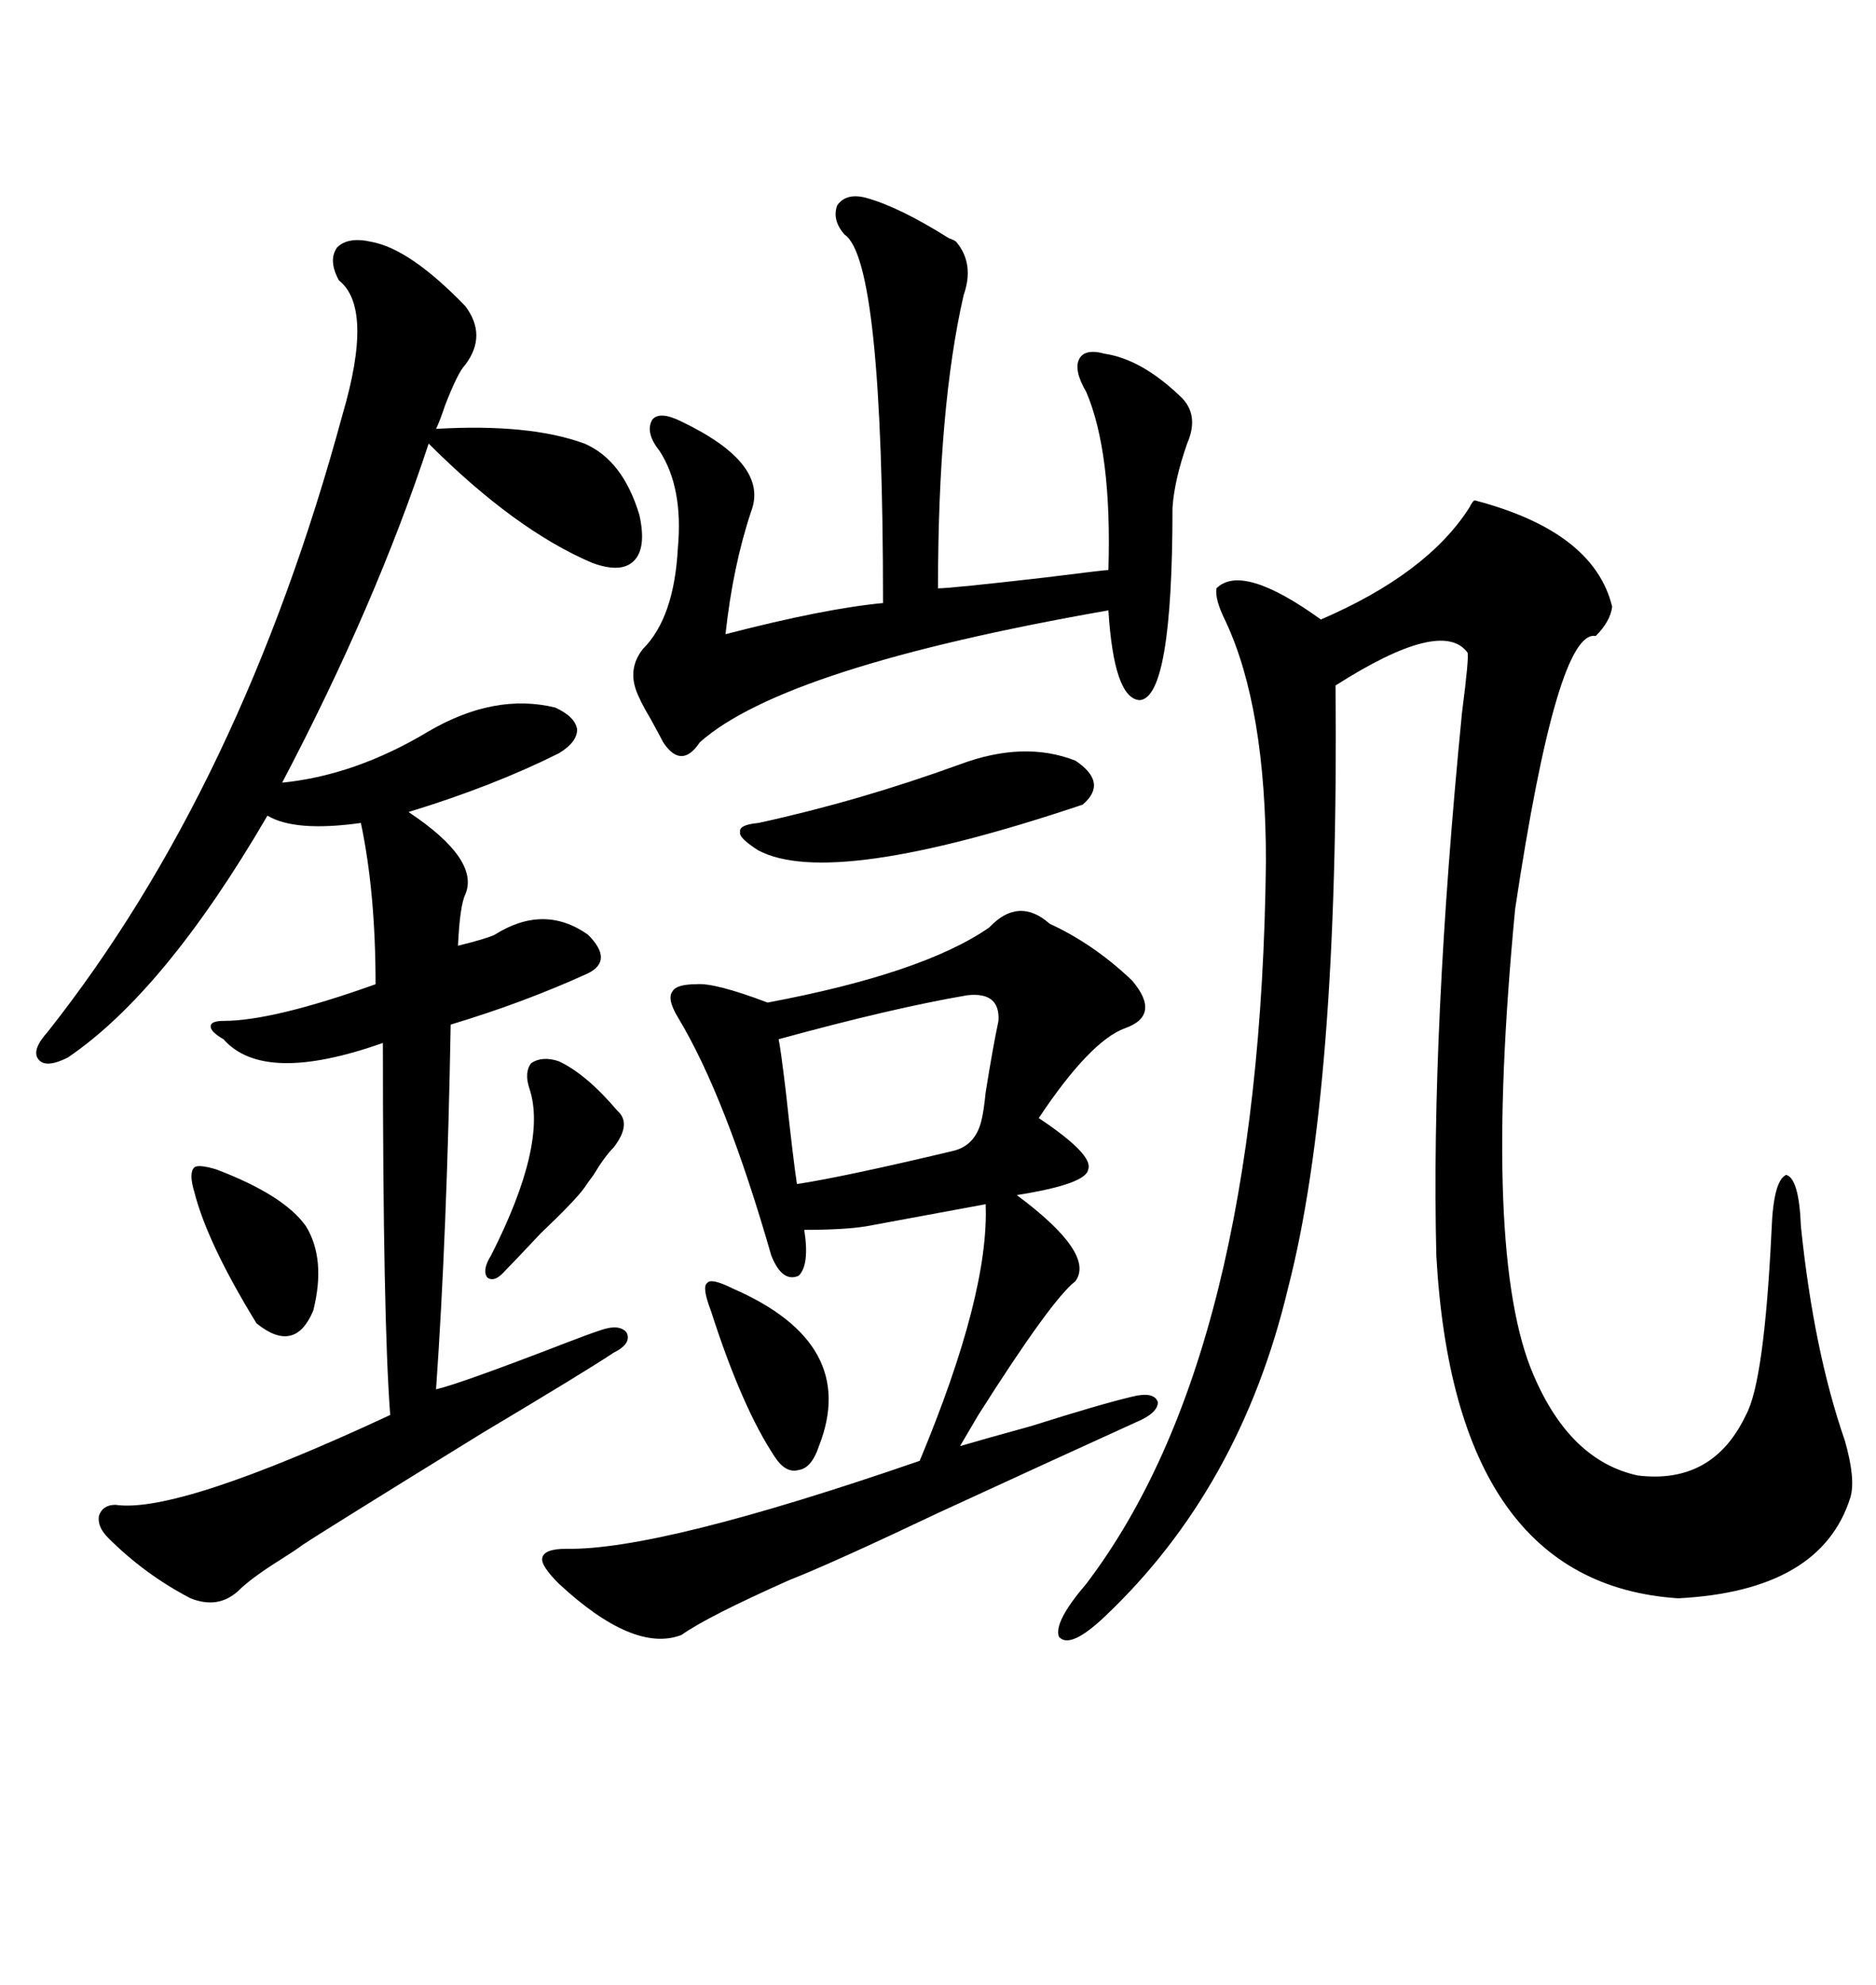 <svg xmlns="http://www.w3.org/2000/svg" xmlns:xlink="http://www.w3.org/1999/xlink" width="300" height="317.285"><path d="M235.84 79.98L235.84 79.98Q254.88 84.96 257.81 96.97L257.81 96.97Q257.52 99.32 255.18 101.66L255.18 101.66Q249.02 100.49 242.29 145.31L242.29 145.31Q237.01 200.68 245.21 219.73L245.21 219.73Q251.07 233.50 261.91 235.84L261.91 235.84Q273.93 237.30 279.20 226.17L279.20 226.17Q282.13 220.90 283.30 196.58L283.30 196.58Q283.59 188.67 285.64 187.79L285.64 187.79Q287.70 188.38 287.99 196.00L287.99 196.00Q290.04 215.92 295.02 230.27L295.02 230.27Q296.78 236.43 295.90 239.36L295.90 239.36Q291.21 254.30 268.36 255.47L268.36 255.47Q232.62 253.13 229.69 200.68L229.69 200.68Q228.81 164.65 233.79 113.96L233.79 113.96Q234.96 104.88 234.67 104.30L234.67 104.30Q230.57 98.73 213.57 109.57L213.57 109.57Q214.16 174.32 205.96 205.96L205.96 205.96Q198.34 237.89 176.66 258.40L176.66 258.40Q171.09 263.67 169.34 261.62L169.34 261.62Q168.46 259.28 173.73 253.13L173.73 253.13Q201.56 216.50 202.44 137.70L202.44 137.70Q202.44 113.09 196.00 99.32L196.00 99.32Q194.24 95.80 194.53 94.04L194.53 94.04Q198.63 89.94 211.23 99.02L211.23 99.02Q228.22 91.70 234.96 81.15L234.96 81.15Q235.55 79.98 235.84 79.98ZM59.47 38.67L59.47 38.67Q65.63 39.84 74.41 48.93L74.41 48.93Q77.93 53.61 74.41 58.30L74.41 58.30Q73.24 59.47 71.19 64.75L71.19 64.75Q70.31 67.38 69.73 68.55L69.73 68.55Q84.67 67.68 93.46 70.90L93.46 70.90Q99.61 73.54 102.25 82.32L102.25 82.32Q103.42 87.60 101.37 89.65L101.37 89.65Q99.32 91.70 94.63 89.94L94.63 89.94Q82.32 84.67 68.55 70.90L68.55 70.90Q60.06 96.68 45.12 125.10L45.12 125.10Q56.84 123.93 68.55 116.89L68.55 116.89Q79.10 110.74 88.77 113.09L88.77 113.09Q91.99 114.55 92.29 116.60L92.29 116.60Q92.29 118.65 89.36 120.41L89.36 120.41Q78.81 125.68 65.33 129.79L65.33 129.79Q76.76 137.40 74.41 142.97L74.41 142.97Q73.54 144.73 73.24 151.17L73.24 151.17Q77.93 150 79.10 149.41L79.10 149.41Q87.01 144.43 94.04 149.41L94.04 149.41Q98.14 153.52 94.04 155.57L94.04 155.57Q83.79 160.25 72.07 163.77L72.07 163.77Q71.48 197.17 69.73 222.07L69.73 222.07Q73.54 221.19 90.23 214.75L90.23 214.75Q94.04 213.28 95.80 212.70L95.80 212.70Q99.02 211.52 100.20 212.99L100.20 212.99Q101.07 214.75 98.14 216.21L98.14 216.21Q93.75 219.14 77.05 229.10L77.05 229.10Q51.86 244.63 48.34 246.97L48.34 246.97Q47.17 247.85 44.82 249.32L44.82 249.32Q40.14 252.25 38.09 254.30L38.09 254.30Q34.86 257.23 30.47 255.47L30.47 255.47Q23.14 251.66 17.29 245.80L17.29 245.80Q15.53 244.04 15.82 242.29L15.82 242.29Q16.41 240.53 18.46 240.53L18.46 240.53Q28.42 241.99 62.40 226.17L62.40 226.17Q61.23 210.94 61.23 166.70L61.23 166.70Q42.19 173.44 35.74 166.11L35.74 166.11Q33.69 164.94 33.69 164.06L33.69 164.06Q33.69 163.18 35.74 163.18L35.74 163.18Q43.65 163.18 60.06 157.32L60.06 157.32Q60.06 142.68 57.71 131.54L57.71 131.54Q47.17 133.01 42.77 130.37L42.77 130.37Q26.37 158.50 10.84 169.04L10.84 169.04Q7.32 170.80 6.15 169.34L6.15 169.34Q4.98 167.87 7.62 164.94L7.62 164.94Q38.67 125.68 54.79 66.21L54.79 66.21Q59.77 49.22 54.20 44.82L54.20 44.82Q52.44 41.60 53.91 39.55L53.91 39.55Q55.66 37.79 59.47 38.67ZM181.64 227.34L181.64 227.34Q168.75 233.20 150.29 241.70L150.29 241.70Q133.01 249.90 126.27 252.54L126.27 252.54Q113.09 258.40 108.98 261.33L108.98 261.33Q101.37 264.26 89.36 253.13L89.36 253.13Q86.43 250.20 86.72 249.02L86.72 249.02Q87.01 247.56 90.53 247.56L90.53 247.56Q105.47 247.85 147.07 233.50L147.07 233.50Q158.20 206.84 157.62 192.48L157.62 192.48Q152.93 193.36 138.57 196.00L138.57 196.00Q135.06 196.58 128.61 196.58L128.61 196.58Q129.49 202.15 127.73 203.91L127.73 203.91Q125.10 205.08 123.34 200.68L123.34 200.68Q116.02 175.20 108.40 162.60L108.40 162.60Q106.64 159.67 107.52 158.50L107.52 158.50Q108.11 157.32 111.33 157.32L111.33 157.32Q114.26 157.03 122.75 160.25L122.75 160.25Q147.66 155.57 158.20 148.24L158.20 148.24Q162.89 143.26 167.87 147.66L167.87 147.66Q174.90 150.88 181.05 156.74L181.05 156.74Q185.74 162.30 179.88 164.36L179.88 164.36Q174.32 166.41 166.11 178.71L166.11 178.71Q174.90 184.57 174.02 186.91L174.02 186.91Q173.73 189.26 162.60 191.02L162.60 191.02Q175.20 200.39 171.97 204.79L171.97 204.79Q168.16 207.71 156.45 226.17L156.45 226.17Q154.39 229.69 153.52 231.15L153.52 231.15Q156.45 230.27 164.94 227.93L164.94 227.93Q176.07 224.41 181.05 223.24L181.05 223.24Q184.57 222.36 185.16 224.12L185.16 224.12Q185.16 225.88 181.64 227.34ZM138.57 31.64L138.57 31.64Q143.85 33.11 151.76 38.09L151.76 38.09Q152.64 38.38 152.93 38.67L152.93 38.67Q155.86 42.19 154.10 47.17L154.10 47.17Q150 65.04 150 94.04L150 94.04Q152.05 94.04 167.29 92.29L167.29 92.29Q176.66 91.11 177.25 91.11L177.25 91.11Q177.83 72.36 173.73 62.70L173.73 62.70Q171.68 59.18 172.56 57.42L172.56 57.42Q173.44 55.66 176.66 56.54L176.66 56.54Q182.52 57.42 188.67 63.28L188.67 63.28Q191.89 66.21 189.84 70.90L189.84 70.90Q187.79 76.76 187.50 81.15L187.50 81.15Q187.50 111.62 182.23 111.91L182.23 111.91Q178.13 111.62 177.25 97.56L177.25 97.56Q125.39 106.64 111.91 118.65L111.91 118.65Q108.98 123.05 106.05 118.65L106.05 118.65Q105.47 117.48 104.00 114.84L104.00 114.84Q102.25 111.91 101.66 110.16L101.66 110.16Q100.49 106.64 102.83 103.71L102.83 103.71Q107.81 98.73 108.40 87.60L108.40 87.60Q109.28 77.93 105.47 72.07L105.47 72.07Q103.13 69.14 104.30 67.09L104.30 67.09Q105.47 65.63 108.98 67.38L108.98 67.38Q123.05 74.12 120.12 81.74L120.12 81.74Q117.19 90.53 116.02 101.37L116.02 101.37Q131.84 97.27 141.21 96.39L141.21 96.39Q141.21 41.60 135.06 37.50L135.06 37.50Q133.01 35.16 133.89 32.81L133.89 32.81Q135.35 30.76 138.57 31.64ZM154.69 159.08L154.69 159.08Q142.68 161.13 124.51 166.11L124.51 166.11Q124.80 167.29 125.68 174.61L125.68 174.61Q126.86 185.45 127.44 189.26L127.44 189.26Q135.06 188.09 152.34 183.98L152.34 183.98Q156.15 183.11 157.03 178.71L157.03 178.71Q157.32 177.54 157.62 174.61L157.62 174.61Q158.79 167.29 159.67 163.18L159.67 163.18Q159.96 158.50 154.69 159.08ZM153.52 122.17L153.52 122.17Q163.77 118.36 171.97 121.58L171.97 121.58Q177.25 125.10 173.14 128.61L173.14 128.61Q133.01 142.09 121.29 135.94L121.29 135.94Q118.07 133.89 118.36 133.01L118.36 133.01Q118.07 131.84 121.29 131.54L121.29 131.54Q137.40 128.03 153.52 122.17ZM89.36 169.63L89.36 169.63Q93.75 171.68 98.73 177.54L98.73 177.54Q101.07 179.59 98.14 183.40L98.14 183.40Q96.68 184.86 94.92 187.79L94.92 187.79Q94.04 188.96 93.46 189.84L93.46 189.84Q91.99 191.89 86.43 197.17L86.43 197.17Q82.32 201.56 80.86 203.03L80.86 203.03Q79.10 205.08 77.93 204.20L77.93 204.20Q77.05 203.03 78.52 200.68L78.52 200.68Q87.60 182.81 84.67 174.02L84.67 174.02Q83.79 171.39 84.96 169.92L84.96 169.92Q86.72 168.75 89.36 169.63ZM117.19 205.96L117.19 205.96Q137.40 214.75 130.96 231.15L130.96 231.15Q129.79 234.67 127.73 234.96L127.73 234.96Q125.68 235.55 123.93 232.91L123.93 232.91Q118.65 225 113.67 209.47L113.67 209.47Q112.21 205.66 113.09 205.08L113.09 205.08Q113.67 204.20 117.19 205.96ZM34.57 186.91L34.57 186.91Q45.41 191.02 48.93 196.00L48.93 196.00Q52.15 201.27 50.10 209.47L50.10 209.47Q47.17 216.50 41.02 211.52L41.02 211.52Q33.11 198.63 31.05 190.43L31.05 190.43Q30.18 187.50 31.05 186.62L31.05 186.62Q31.64 186.04 34.57 186.91Z"/></svg>